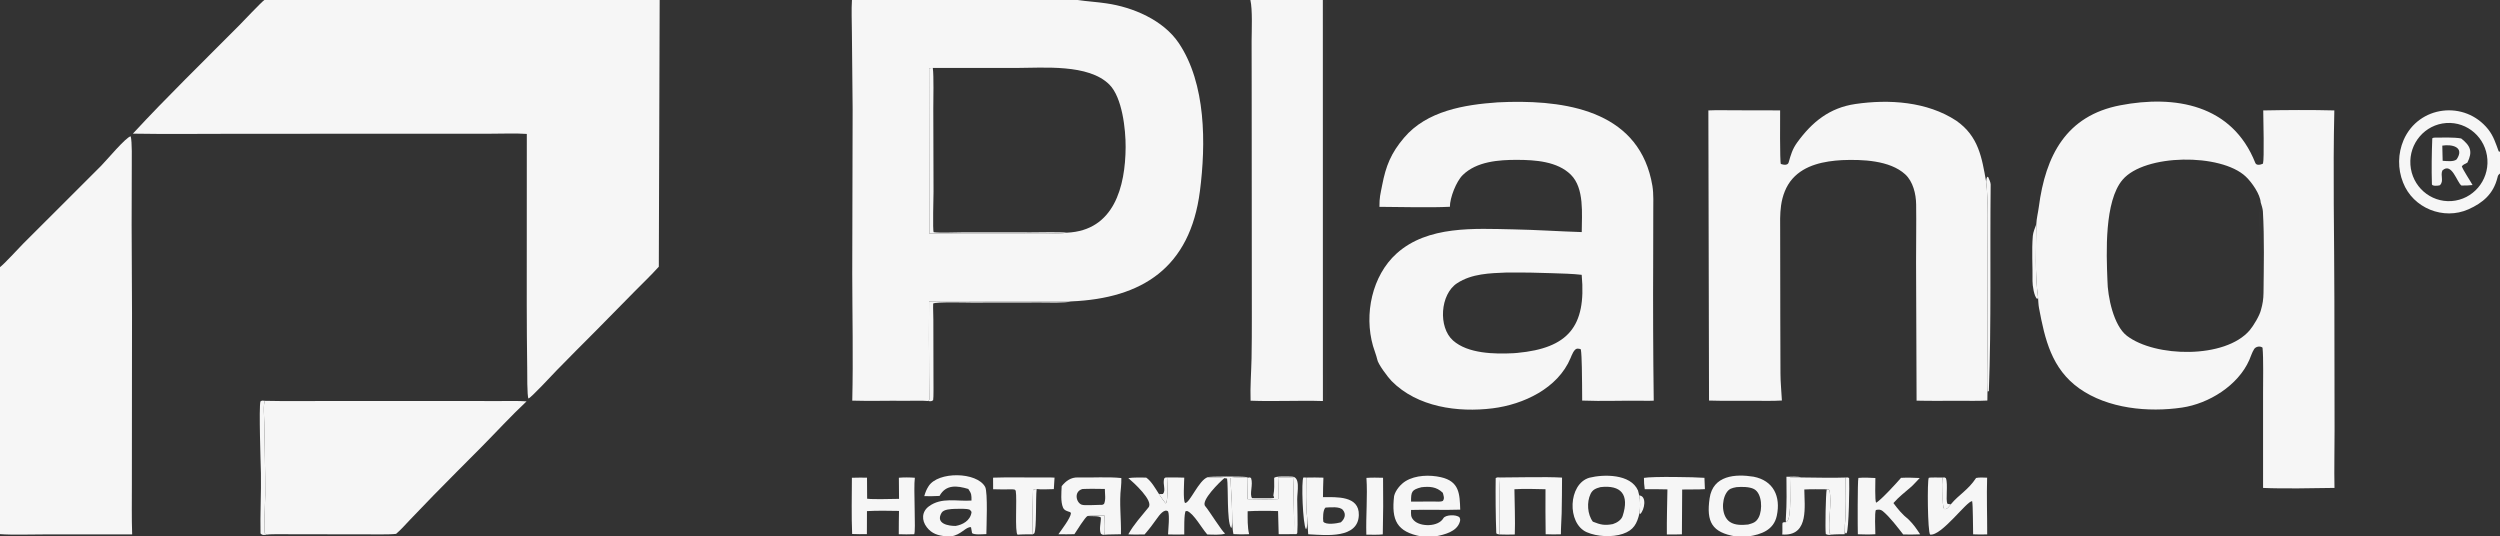 <?xml version="1.0" encoding="UTF-8"?> <svg xmlns="http://www.w3.org/2000/svg" viewBox="0 0 247 53" fill="none"><rect x="0" y="0" width="247" height="53" fill="#333333" stroke="none"/><g clip-path="url(#clip0_55_8598)"><path d="M201.187 22.148C201.208 21.587 201.363 21.009 201.435 20.449C202.095 15.374 204.131 11.431 209.477 10.404C214.882 9.365 220.533 10.316 222.823 16.092C222.935 16.388 223.38 16.275 223.584 16.165C223.72 15.689 223.615 11.689 223.608 10.911C225.707 10.867 228.53 10.85 230.632 10.91C230.486 17.068 230.629 23.371 230.636 29.551L230.655 42.52C230.657 44.392 230.607 46.343 230.647 48.205C228.556 48.236 225.639 48.298 223.592 48.207L223.591 38.887C223.587 37.764 223.642 35.358 223.538 34.349C223.313 34.161 222.877 34.224 222.708 34.491C222.492 34.833 222.39 35.208 222.227 35.577C221.111 38.1 218.226 39.879 215.585 40.268C212.246 40.76 208.258 40.377 205.43 38.377C202.704 36.432 202.039 33.552 201.453 30.425C201.397 30.126 201.377 29.701 201.359 29.395C201.039 26.979 201.165 24.576 201.187 22.148ZM223.382 30.621C223.549 30.053 223.628 29.547 223.634 28.951C223.663 26.273 223.726 23.574 223.575 20.9C223.559 20.617 223.442 20.264 223.356 19.994C223.307 19.204 222.494 18.023 221.876 17.44C219.423 15.128 211.892 15.194 209.711 17.759C207.901 19.888 208.11 24.982 208.213 27.669C208.232 29.342 208.829 32.174 210.136 33.176C212.928 35.315 219.849 35.464 222.267 32.633C222.645 32.189 223.257 31.166 223.382 30.621Z" fill="#F6F6F6"></path><path d="M223.382 30.62C223.3 30.459 223.284 30.376 223.283 30.195C223.344 28.738 223.223 26.977 223.31 25.547C223.378 24.437 223.087 20.817 223.357 19.992C223.443 20.263 223.559 20.616 223.575 20.899C223.726 23.572 223.663 26.272 223.635 28.95C223.628 29.546 223.549 30.052 223.382 30.62Z" fill="#F6F6F6" fill-opacity="0.02"></path><path d="M147.961 10.114C148.346 10.092 148.732 10.078 149.117 10.07C155.24 9.936 162.061 11.197 163.259 18.372C163.389 19.148 163.341 20.174 163.343 20.976L163.335 25.475C163.311 30.179 163.329 34.883 163.389 39.586C163.092 39.602 162.763 39.601 162.466 39.596C160.429 39.56 158.35 39.66 156.319 39.577C156.324 39.04 156.321 38.504 156.309 37.967C156.298 37.403 156.299 35.192 156.189 34.524C156.136 34.46 155.895 34.44 155.843 34.443C155.518 34.462 155.291 35.088 155.172 35.374C153.917 38.38 150.505 39.965 147.471 40.343C144.033 40.77 140.039 40.226 137.486 37.644C137.147 37.301 136.125 35.951 136.067 35.497C135.996 35.156 135.759 34.551 135.653 34.181C134.758 31.056 135.552 27.239 137.987 25.044C141.065 22.272 145.693 22.587 149.515 22.661C151.796 22.706 154.024 22.859 156.276 22.93C156.282 21.124 156.548 18.601 155.201 17.263C153.871 15.942 151.678 15.799 149.904 15.794C148.087 15.789 145.898 15.945 144.522 17.291C143.869 17.929 143.247 19.547 143.249 20.429C141.232 20.532 138.373 20.442 136.288 20.435C136.286 19.468 136.377 19.227 136.553 18.316C136.925 16.384 137.43 15.13 138.72 13.609C140.975 10.947 144.681 10.344 147.961 10.114ZM149.912 34.867C154.93 34.397 156.732 32.257 156.276 27.214C156.274 27.194 156.272 27.173 156.27 27.152C155.413 27.047 154.227 27.02 153.347 26.991C151.856 26.933 150.363 26.911 148.87 26.924C147.195 26.994 145.429 27.026 143.962 27.982C142.282 29.078 142.081 32.327 143.558 33.64C145.028 34.948 147.659 34.993 149.544 34.896C149.667 34.89 149.79 34.881 149.912 34.867Z" fill="#F6F6F6"></path><path d="M175.876 10.906C175.875 11.439 175.841 16.002 175.947 16.199C176.201 16.289 176.628 16.366 176.718 16.048C176.926 15.312 177.093 14.723 177.554 14.087C179.035 12.042 180.768 10.646 183.315 10.275C186.637 9.79 190.402 10.03 193.282 11.927C195.487 13.46 195.809 15.574 196.234 17.974C196.452 19.724 196.376 22.602 196.373 24.444L196.364 34.615C196.363 35.495 196.293 37.895 196.363 38.678L196.351 39.574C195.471 39.626 194.356 39.595 193.462 39.597C192.112 39.599 190.706 39.619 189.358 39.584L189.308 25.895C189.305 23.997 189.343 22.089 189.315 20.193C189.3 19.166 189.013 17.938 188.231 17.222C186.705 15.825 183.963 15.743 182 15.82C180.255 15.918 178.327 16.276 177.1 17.655C176.453 18.383 176.107 19.336 175.97 20.296C175.847 21.158 175.877 22.035 175.881 22.903L175.886 26.181C175.882 29.752 175.902 33.322 175.91 36.893C175.912 37.802 176.008 38.667 176.051 39.571C175.141 39.63 173.948 39.596 173.021 39.596C171.653 39.596 170.215 39.617 168.852 39.575L168.787 10.909C169.585 10.869 170.588 10.896 171.398 10.896L175.876 10.906Z" fill="#F6F6F6"></path><path d="M26.178 39.602C28.317 39.651 30.569 39.617 32.715 39.617L44.489 39.62L49.364 39.623C50.15 39.624 51.256 39.596 52.025 39.653C50.48 41.103 49.047 42.67 47.557 44.176C45.977 45.775 44.38 47.348 42.812 48.962L40.554 51.306C40.129 51.752 39.594 52.356 39.135 52.745C38.531 52.833 36.528 52.791 35.828 52.791L29.126 52.787C28.619 52.786 26.819 52.751 26.391 52.817L26.178 52.728C26.172 52.713 26.163 52.686 26.159 52.669C26.062 52.172 26.204 49.584 26.207 48.884C26.218 46.51 26.134 44.146 26.112 41.774C26.108 41.3 25.976 39.934 26.178 39.602Z" fill="#F6F6F6"></path><path d="M161.982 50.696C161.74 51.74 161.406 52.382 160.338 52.744C159.284 53.101 157.791 53.028 156.772 52.582C154.798 51.719 154.929 47.812 157.027 47.2C158.426 46.849 161.106 46.802 161.833 48.459C161.853 48.505 161.923 48.849 161.956 48.949C162.07 49.45 162.057 50.186 161.982 50.696ZM157.375 51.541C158.126 51.842 158.521 51.938 159.346 51.781C159.745 51.653 160.187 51.381 160.318 50.977C161.01 48.848 160.146 47.892 158.127 48.127C157.694 48.248 157.362 48.356 157.15 48.794C156.753 49.617 156.836 50.825 157.375 51.541Z" fill="#F6F6F6"></path><path d="M115.307 47.175C115.813 47.172 116.501 47.161 117.005 47.192C116.996 47.652 116.876 49.41 117.079 49.693C117.534 49.76 118.441 47.42 119.327 47.145C119.857 47.251 120.425 47.115 120.966 47.239C120.508 47.62 118.608 49.478 119.077 50.008C119.444 50.423 120.741 52.526 121.04 52.714C120.715 52.882 119.686 52.814 119.278 52.805C118.724 52.178 117.972 50.78 117.307 50.49L117.148 50.496C116.968 50.742 117.01 52.377 117.005 52.803C116.477 52.811 115.93 52.83 115.403 52.8C115.426 52.273 115.572 50.95 115.41 50.532C115.048 50.212 114.531 50.91 114.328 51.2C113.931 51.768 113.538 52.281 113.084 52.803C112.566 52.807 111.987 52.825 111.475 52.792C112.063 51.744 112.751 51.037 113.476 50.127C114.003 49.465 111.95 47.633 111.479 47.236C112.018 47.158 112.688 47.182 113.242 47.185C113.746 47.529 114.158 48.266 114.497 48.795C114.649 49.051 114.972 49.473 115.155 49.728L115.214 49.703C115.418 49.298 115.326 47.704 115.307 47.175Z" fill="#F6F6F6"></path><path d="M104.894 48.032C105.316 47.513 105.806 47.153 106.494 47.172C107.849 47.21 109.455 47.09 110.789 47.231C110.789 47.535 110.788 47.852 110.752 48.154C110.568 49.694 110.784 51.234 110.75 52.783C110.325 52.801 109.538 52.793 109.149 52.828C109.044 52.627 109.118 51.277 109.121 50.931C108.697 50.923 107.845 50.908 107.454 50.98C107.232 51.053 106.352 52.474 106.15 52.778C105.604 52.791 105.118 52.797 104.57 52.782C104.9 52.313 105.743 51.218 105.809 50.727L105.748 50.602C105.465 50.512 105.158 50.446 105.03 50.155C104.776 49.577 104.867 48.655 104.894 48.032ZM108.625 49.882C108.892 49.874 108.884 49.915 109.08 49.789C109.276 49.343 109.16 48.828 109.159 48.308C108.424 48.299 107.683 48.281 106.949 48.314C106.067 48.556 106.319 49.673 106.878 49.865C107.18 49.969 108.21 49.875 108.625 49.882Z" fill="#F6F6F6"></path><path d="M123.226 47.158L123.285 47.199L123.252 49.316C124.023 49.331 125.529 49.367 126.292 49.308C126.292 48.63 126.307 47.855 126.273 47.187C126.752 47.188 127.372 47.172 127.84 47.206C127.728 48.889 127.896 50.612 127.846 52.301C127.842 52.453 127.841 52.617 127.845 52.769C127.341 52.784 126.837 52.785 126.333 52.775L126.273 50.497C125.454 50.462 124.071 50.459 123.267 50.511C123.27 51.252 123.24 52.066 123.413 52.779C122.848 52.806 122.427 52.8 121.864 52.77C121.736 52.238 121.737 51.002 121.725 50.419C121.721 49.552 121.604 48.197 121.576 47.237C121.974 47.175 122.788 47.174 123.226 47.158Z" fill="#F6F6F6"></path><path d="M148.209 47.176C149.915 47.175 152.67 47.09 154.33 47.187C154.327 48.36 154.314 49.532 154.292 50.704C154.273 51.399 154.216 52.096 154.216 52.788C153.718 52.797 153.208 52.813 152.711 52.782C152.69 51.3 152.684 49.818 152.695 48.336C151.887 48.309 150.427 48.281 149.625 48.337C149.639 49.663 149.714 51.506 149.661 52.807C149.156 52.824 148.651 52.823 148.148 52.804C148.19 51.009 148.1 48.868 148.209 47.176Z" fill="#F6F6F6"></path><path d="M88.808 47.201C89.299 47.157 89.897 47.162 90.388 47.203C90.238 48.2 90.505 52.483 90.323 52.781C89.777 52.807 89.341 52.798 88.798 52.782C88.79 52.031 88.813 51.233 88.822 50.479C87.889 50.458 86.569 50.442 85.656 50.498C85.648 51.255 85.645 52.013 85.648 52.771C85.141 52.785 84.695 52.775 84.192 52.759C84.118 51.029 84.157 48.952 84.167 47.203C84.642 47.18 85.18 47.193 85.66 47.192L85.673 49.275C86.328 49.353 88.098 49.294 88.826 49.287L88.808 47.201Z" fill="#F6F6F6"></path><path d="M195.24 47.222C195.584 47.154 195.972 47.184 196.327 47.195C196.271 48.979 196.34 50.982 196.335 52.797C195.834 52.816 195.446 52.812 194.945 52.791C194.925 52.228 194.935 49.888 194.849 49.52C194.343 49.453 191.823 52.985 190.696 52.816C190.452 52.602 190.4 47.441 190.562 47.212C190.672 47.149 191.673 47.188 191.896 47.182C192.082 47.821 191.786 49.868 192.088 50.288C192.374 50.37 192.572 50.028 192.75 49.816C193.555 48.848 194.441 48.434 195.24 47.222Z" fill="#F6F6F6"></path><path d="M129.058 47.185C129.605 47.177 130.209 47.166 130.753 47.193C130.721 47.826 130.72 48.482 130.71 49.117C132.041 49.119 134.31 48.959 134.252 50.895C134.182 53.243 130.975 52.873 129.403 52.794C129.352 52.791 129.302 52.787 129.25 52.782L129.141 51.075C129.009 49.974 129.053 48.339 129.058 47.185ZM132.471 51.608C132.836 51.297 133.04 50.823 132.679 50.388C132.37 50.014 131.449 50.129 130.97 50.147C130.699 50.334 130.695 51.224 130.742 51.539C130.988 51.89 132.104 51.715 132.471 51.608Z" fill="#F6F6F6"></path><path d="M177.943 47.172C179.276 47.177 181.054 47.236 182.346 47.181C182.356 48.416 182.404 50.69 182.274 51.855L182.254 52.781C181.876 52.787 181.31 52.784 180.948 52.822C180.917 52.806 180.77 52.709 180.769 52.704C180.598 51.383 181.021 49.699 180.745 48.423C180.732 48.362 180.568 48.357 180.481 48.344C179.776 48.341 178.959 48.32 178.266 48.361C178.279 50.009 178.717 52.818 176.324 52.816C176.245 52.816 176.166 52.815 176.088 52.812C176.124 52.416 176.079 51.877 176.112 51.662C176.232 51.57 176.3 51.588 176.447 51.596C176.494 51.565 176.54 51.532 176.581 51.494C177.014 51.085 176.845 48.004 176.851 47.201C177.173 47.174 177.611 47.178 177.943 47.172Z" fill="#F6F6F6"></path><path d="M183.61 47.218C184.091 47.171 184.812 47.194 185.287 47.228C185.284 47.611 185.229 49.457 185.357 49.665C185.744 49.514 187.457 47.642 187.823 47.21C188.392 47.179 189.105 47.196 189.67 47.227C189.381 47.519 189.095 47.864 188.784 48.133C188.159 48.676 187.626 49.072 187.071 49.703C187.536 50.338 187.96 50.836 188.575 51.333C189.082 51.837 189.321 52.203 189.713 52.792C189.13 52.82 188.619 52.814 188.037 52.805C187.479 52.09 186.708 51.064 186.008 50.492C185.793 50.317 185.596 50.334 185.341 50.388C185.195 50.597 185.283 52.385 185.285 52.782C184.696 52.82 184.141 52.807 183.554 52.785C183.535 52.281 183.517 47.531 183.61 47.218Z" fill="#F6F6F6"></path><path d="M98.116 47.193C99.853 47.127 101.617 47.197 103.357 47.173C103.632 47.169 103.914 47.172 104.188 47.19L104.119 48.325C103.747 48.336 102.745 48.376 102.421 48.316C102.22 48.351 102.16 48.32 102.061 48.448C102.034 48.982 101.973 52.344 102.044 52.789C101.703 52.795 100.836 52.787 100.536 52.83C100.243 52.572 100.499 49.309 100.355 48.489C100.227 48.328 100.277 48.374 100.023 48.344C99.37 48.355 98.774 48.362 98.121 48.337L98.116 47.193Z" fill="#F6F6F6"></path><path d="M162.422 47.216C163.231 47.06 167.453 47.131 168.399 47.209C168.408 47.577 168.429 47.958 168.444 48.328C167.811 48.374 166.881 48.344 166.199 48.364C166.199 49.089 166.195 49.814 166.186 50.539L166.172 52.79C165.708 52.821 165.156 52.805 164.685 52.803C164.672 51.344 164.718 49.815 164.742 48.351C164.037 48.321 163.211 48.336 162.501 48.333C162.433 47.904 162.429 47.653 162.422 47.216Z" fill="#F6F6F6"></path><path d="M135.004 47.216C135.568 47.174 136.083 47.191 136.646 47.204C136.673 49.069 136.663 50.934 136.619 52.797C136.119 52.851 135.504 52.827 134.994 52.822C134.939 51.021 135.127 49.008 135.004 47.216Z" fill="#F6F6F6"></path><path d="M196.234 17.976C196.25 17.792 196.242 17.601 196.352 17.463L196.434 17.492C196.516 17.687 196.68 18.028 196.678 18.23C196.601 25.012 196.75 31.866 196.499 38.638C196.434 38.665 196.43 38.673 196.363 38.68C196.293 37.895 196.363 35.497 196.364 34.616L196.373 24.445C196.376 22.603 196.452 19.725 196.234 17.976Z" fill="#F6F6F6"></path><path d="M26.392 52.817C26.117 52.854 25.946 52.914 25.741 52.708C25.695 50.896 25.816 48.575 25.779 46.758C25.76 45.847 25.562 40.157 25.736 39.654C25.928 39.544 25.918 39.585 26.178 39.602C25.976 39.934 26.108 41.3 26.112 41.774C26.134 44.146 26.219 46.51 26.207 48.884C26.204 49.584 26.063 52.172 26.16 52.669C26.163 52.686 26.173 52.713 26.178 52.728L26.392 52.817Z" fill="#F6F6F6"></path><path d="M123.285 47.2C123.511 47.167 123.466 47.136 123.608 47.243C123.833 47.89 123.419 48.824 123.706 49.218C124.055 49.203 125.722 49.261 125.88 49.19C125.86 49.078 125.861 49.059 125.808 48.961C125.925 48.337 125.891 47.878 125.887 47.248C125.886 46.995 127.421 47.087 127.603 47.085C128.52 47.075 128.163 48.566 128.165 49.328C128.168 50.343 128.241 51.632 128.172 52.67L128.088 52.772C128.025 52.772 127.902 52.776 127.845 52.77C127.841 52.618 127.842 52.455 127.846 52.303C127.896 50.614 127.728 48.89 127.84 47.207C127.372 47.173 126.752 47.19 126.273 47.188C126.307 47.856 126.291 48.632 126.291 49.309C125.529 49.368 124.023 49.332 123.252 49.317L123.285 47.2Z" fill="#F6F6F6"></path><path d="M201.359 29.393L201.288 29.549C200.962 29.328 200.806 28.164 200.812 27.785C200.836 26.296 200.718 24.783 200.843 23.3C200.873 22.948 201.064 22.486 201.187 22.146C201.165 24.575 201.039 26.977 201.359 29.393Z" fill="#F6F6F6"></path><path d="M148.148 52.805C147.994 52.771 147.935 52.785 147.833 52.689C147.768 51.107 147.751 48.822 147.774 47.237C147.962 47.131 147.96 47.169 148.209 47.177C148.1 48.869 148.19 51.01 148.148 52.805Z" fill="#F6F6F6"></path><path d="M119.327 47.145C119.472 47.054 122.844 47.062 123.127 47.131C123.161 47.139 123.193 47.149 123.226 47.16C122.788 47.176 121.974 47.176 121.576 47.238C121.604 48.199 121.721 49.553 121.725 50.42C121.728 50.804 121.762 51.807 121.688 52.134L121.62 52.132C121.2 51.484 121.367 48.055 121.234 47.28C121.134 47.27 121.065 47.258 120.966 47.239C120.425 47.115 119.857 47.251 119.327 47.145Z" fill="#F6F6F6"></path><path d="M180.481 48.344C180.568 48.357 180.732 48.362 180.745 48.423C181.021 49.698 180.598 51.383 180.769 52.703C180.77 52.708 180.917 52.805 180.948 52.821C180.764 52.859 180.548 52.861 180.388 52.761C180.314 52.304 180.382 48.739 180.481 48.344Z" fill="#F6F6F6"></path><path d="M182.346 47.181C182.574 47.175 182.559 47.136 182.697 47.25C182.736 47.847 182.672 52.398 182.441 52.685L182.328 52.693C182.232 52.535 182.273 52.081 182.274 51.855C182.405 50.69 182.356 48.416 182.346 47.181Z" fill="#F6F6F6"></path><path d="M129.141 51.075C129.148 51.37 129.2 52.094 129.035 52.296C128.71 51.849 128.552 47.429 128.78 47.172L129.058 47.184C129.053 48.338 129.009 49.974 129.141 51.075Z" fill="#F6F6F6"></path><path d="M100.023 48.344C100.276 48.374 100.227 48.327 100.355 48.488C100.499 49.309 100.243 52.571 100.536 52.829C100.333 52.868 100.224 52.839 100.074 52.706C99.973 52.113 99.993 49.036 100.023 48.344Z" fill="#F6F6F6" fill-opacity="0.02"></path><path d="M176.5 47.105C176.797 47.1 177.75 47.048 177.943 47.172C177.611 47.178 177.173 47.174 176.851 47.201C176.845 48.004 177.014 51.085 176.581 51.494C176.54 51.532 176.494 51.565 176.447 51.596C176.424 51.425 176.437 51.258 176.448 51.087C176.54 49.76 176.513 48.435 176.5 47.105Z" fill="#F6F6F6"></path><path d="M102.044 52.789C101.973 52.344 102.034 48.982 102.061 48.448C102.16 48.32 102.22 48.351 102.421 48.316C102.31 49.183 102.433 52.236 102.191 52.692L102.044 52.789Z" fill="#F6F6F6"></path><path d="M191.897 47.184C192.131 47.17 192.087 47.136 192.255 47.246C192.488 47.876 192.201 49.367 192.409 49.774C192.545 49.821 192.609 49.814 192.75 49.817C192.572 50.029 192.374 50.371 192.088 50.289C191.787 49.87 192.082 47.822 191.897 47.184Z" fill="#F6F6F6"></path><path d="M114.496 48.795C114.668 48.817 114.727 48.831 114.9 48.802C115.216 48.425 114.862 47.892 115.016 47.29C115.158 47.153 115.085 47.189 115.307 47.174C115.326 47.703 115.418 49.298 115.213 49.703L115.155 49.727C114.972 49.472 114.649 49.05 114.496 48.795Z" fill="#F6F6F6"></path><path d="M107.454 50.98C107.845 50.908 108.697 50.923 109.121 50.931C109.118 51.277 109.044 52.627 109.149 52.828C108.95 52.854 108.913 52.827 108.767 52.731C108.567 52.292 108.778 51.653 108.77 51.136C108.569 50.948 107.842 51.017 107.454 50.98Z" fill="#F6F6F6"></path><path d="M161.956 48.949C162.728 49.004 162.489 50.373 162.058 50.782L161.983 50.696C162.057 50.187 162.07 49.45 161.956 48.949Z" fill="#F6F6F6"></path><path d="M84.173 0H106.476C107.388 0.14 108.346 0.187 109.301 0.331C111.923 0.703 114.934 1.981 116.463 4.255C119.163 8.273 119.15 14.222 118.552 18.881C117.58 26.459 112.833 29.486 105.814 29.779L97.428 29.769C95.586 29.77 93.62 29.733 91.79 29.78C91.775 32.179 91.777 34.578 91.795 36.977C91.8 37.711 91.808 38.725 91.817 39.489C91.817 39.489 91.741 39.599 91.734 39.608C91.73 39.612 91.725 39.617 91.721 39.621C91.12 39.563 90.069 39.608 89.445 39.599C87.71 39.576 85.939 39.639 84.204 39.583C84.303 35.347 84.21 31.248 84.202 27.028L84.24 10.771L84.167 3.219C84.162 2.309 84.109 0.87 84.173 0ZM92.158 6.715C91.941 6.734 91.914 6.695 91.799 6.818L91.815 23.081L100.909 23.089C101.725 23.089 104.766 23.134 105.421 22.988C110.078 22.782 111.188 18.434 111.212 14.54C111.223 12.782 110.878 9.625 109.606 8.356C107.54 6.292 103.08 6.712 100.357 6.714L92.158 6.715Z" fill="#F6F6F6"></path><path d="M91.815 23.081L91.799 6.818C91.914 6.695 91.941 6.734 92.158 6.715L92.164 6.753C92.268 7.47 92.21 9.839 92.21 10.738L92.233 18.922C92.231 19.448 92.134 22.785 92.248 22.941C92.896 23.028 94.281 22.956 94.999 22.957L101.911 22.958C102.707 22.958 104.708 22.906 105.421 22.987C104.766 23.134 101.725 23.088 100.909 23.089L91.815 23.081Z" fill="#F6F6F6"></path><path d="M26.122 0H65.175L65.091 26.351C64.371 27.152 63.419 28.067 62.654 28.841L58.882 32.671C57.575 33.974 56.276 35.285 54.985 36.605C54.633 36.966 52.493 39.281 52.216 39.372C52.068 39.207 52.093 36.721 52.088 36.34C52.06 34.272 52.045 32.204 52.043 30.136L52.049 13.232C51.115 13.154 49.236 13.213 48.233 13.213L40.719 13.212L23.03 13.219C19.762 13.22 16.388 13.262 13.127 13.205C16.486 9.572 20.118 6.051 23.605 2.536C23.98 2.158 25.847 0.178 26.122 0Z" fill="#F6F6F6"></path><path d="M0 26.391C0.342 26.164 1.895 24.475 2.276 24.088L9.99 16.383C10.51 15.86 12.453 13.529 12.914 13.469C13.061 14.002 13.019 15.814 13.019 16.482L13.005 22.233C13.046 28.044 13.056 33.856 13.035 39.667L13.029 47.86C13.03 49.452 12.999 51.222 13.058 52.8L4.563 52.799C3.333 52.797 1.133 52.865 0 52.773V26.391Z" fill="#F6F6F6"></path><path d="M123.538 0H130.697L130.703 39.622C128.351 39.546 125.896 39.681 123.558 39.589C123.509 38.235 123.624 36.771 123.653 35.417C123.681 34.077 123.68 32.714 123.681 31.372L123.666 8.555C123.654 7.051 123.652 5.547 123.659 4.043C123.666 2.955 123.756 0.95 123.538 0Z" fill="#F6F6F6"></path><path d="M247.01 17.135C246.817 17.296 246.809 17.303 246.744 17.562C246.348 19.154 245.315 20.042 243.882 20.68C241.439 21.769 238.411 20.588 237.42 18.026C236.883 16.677 236.904 15.166 237.477 13.833C238.958 10.426 243.517 9.875 245.831 12.775C246.364 13.445 246.574 14.157 246.87 14.951L247.01 14.997V17.135ZM242.215 19.865C244.315 19.717 245.899 17.873 245.755 15.745C245.61 13.617 243.792 12.01 241.693 12.155C239.592 12.3 238.005 14.145 238.149 16.275C238.293 18.405 240.114 20.012 242.215 19.865Z" fill="#F6F6F6"></path><path d="M240.475 13.599C241.208 13.591 242.467 13.547 243.164 13.68C244.096 14.414 244.316 14.978 243.779 16.066C243.58 16.188 243.384 16.234 243.228 16.425C243.306 16.734 244.073 17.881 244.289 18.281C243.859 18.328 243.621 18.337 243.188 18.329C242.75 18.035 242.237 15.985 241.307 16.843C241.089 17.363 241.486 17.893 241.057 18.304C240.903 18.358 240.28 18.414 240.273 18.202C240.226 16.703 240.253 15.164 240.309 13.674C240.31 13.642 240.442 13.61 240.475 13.599ZM241.334 15.887C241.727 15.907 242.433 16.01 242.723 15.738C243.531 14.518 242.247 14.235 241.299 14.387C241.311 14.88 241.332 15.396 241.334 15.887Z" fill="#F6F6F6"></path><path d="M171.478 52.999C169.168 52.605 168.564 51.6 168.911 49.223C169.239 46.968 171.44 46.807 173.25 47.097C175.216 47.478 175.955 49.047 175.548 50.953C175.243 52.384 173.995 52.802 172.746 52.999H171.478ZM172.716 51.823C173.201 51.685 173.5 51.61 173.76 51.117C174.148 50.378 174.109 48.746 173.292 48.318C172.836 48.08 172.072 48.088 171.561 48.13C171.117 48.217 170.837 48.27 170.573 48.684C170.069 49.473 170.077 51.002 170.913 51.566C171.43 51.914 172.129 51.881 172.716 51.823Z" fill="#F6F6F6"></path><path d="M140.425 53C138 52.547 137.456 51.4 137.738 49.007C137.869 48.44 138.395 47.824 138.88 47.531C139.863 46.935 141.259 46.899 142.353 47.145C144.198 47.559 144.22 48.809 144.27 50.353C142.655 50.41 141.012 50.333 139.413 50.383C139.401 50.846 139.37 51.079 139.678 51.404C140.317 52.082 142.113 52.064 142.605 51.201C142.801 50.856 143.86 50.807 144.193 51.109C144.275 51.269 144.286 51.368 144.234 51.544C143.942 52.543 142.701 52.823 141.804 53H140.425ZM139.412 49.559L141.687 49.551C141.932 49.556 142.356 49.597 142.555 49.489C142.745 49.234 142.624 48.98 142.549 48.687C141.922 48.084 141.258 48.048 140.439 48.139C139.475 48.392 139.409 48.559 139.412 49.559Z" fill="#F6F6F6"></path><path d="M91.317 49.02C91.439 48.605 91.527 48.379 91.742 48.039C92.678 46.555 96.51 46.607 97.332 48.105C97.611 48.614 97.457 52.131 97.453 52.767C97.091 52.779 96.298 52.865 96.041 52.676C95.996 52.468 95.967 52.298 95.936 52.087C95.434 52.016 94.962 52.858 93.939 52.999H93.444C92.664 52.895 92.067 52.741 91.564 52.087C91.041 51.407 91.063 50.561 91.76 50.038C93.026 49.088 94.569 49.56 95.984 49.454C95.984 48.889 95.99 48.776 95.668 48.309C94.573 47.977 93.458 47.838 92.827 48.997C92.29 49.028 91.852 49.028 91.317 49.02ZM94.417 51.962C95.078 51.853 95.852 51.465 95.984 50.636C96.001 50.528 95.88 50.434 95.805 50.358C95.489 50.23 94.729 50.27 94.365 50.276C93.963 50.292 93.233 50.309 93.025 50.669C92.382 51.778 93.793 51.972 94.417 51.962Z" fill="#F6F6F6"></path><path d="M130.697 0H131.125C130.931 0.594 131.067 5.892 131.066 6.894L131.097 38.489C131.097 38.727 131.105 39.31 131.072 39.571C131.028 39.597 130.988 39.62 130.954 39.64L130.703 39.622L130.697 0Z" fill="#F6F6F6" fill-opacity="0.02"></path><path d="M91.79 29.779C93.62 29.733 95.586 29.77 97.428 29.769L105.814 29.779C105.323 29.955 103.38 29.886 102.769 29.886L95.99 29.895C95.49 29.894 92.458 29.812 92.197 29.989C92.175 30.541 92.218 31.037 92.215 31.579L92.227 37.449C92.227 37.768 92.248 39.336 92.196 39.534C92.041 39.664 91.922 39.656 91.721 39.621C91.725 39.616 91.73 39.612 91.734 39.607C91.741 39.599 91.817 39.489 91.817 39.489C91.808 38.725 91.8 37.711 91.795 36.976C91.777 34.577 91.775 32.178 91.79 29.779Z" fill="#F6F6F6"></path></g><defs><clipPath id="clip0_55_8598"><rect width="61.75" height="13.25" fill="white" transform="scale(4)"></rect></clipPath></defs></svg> 